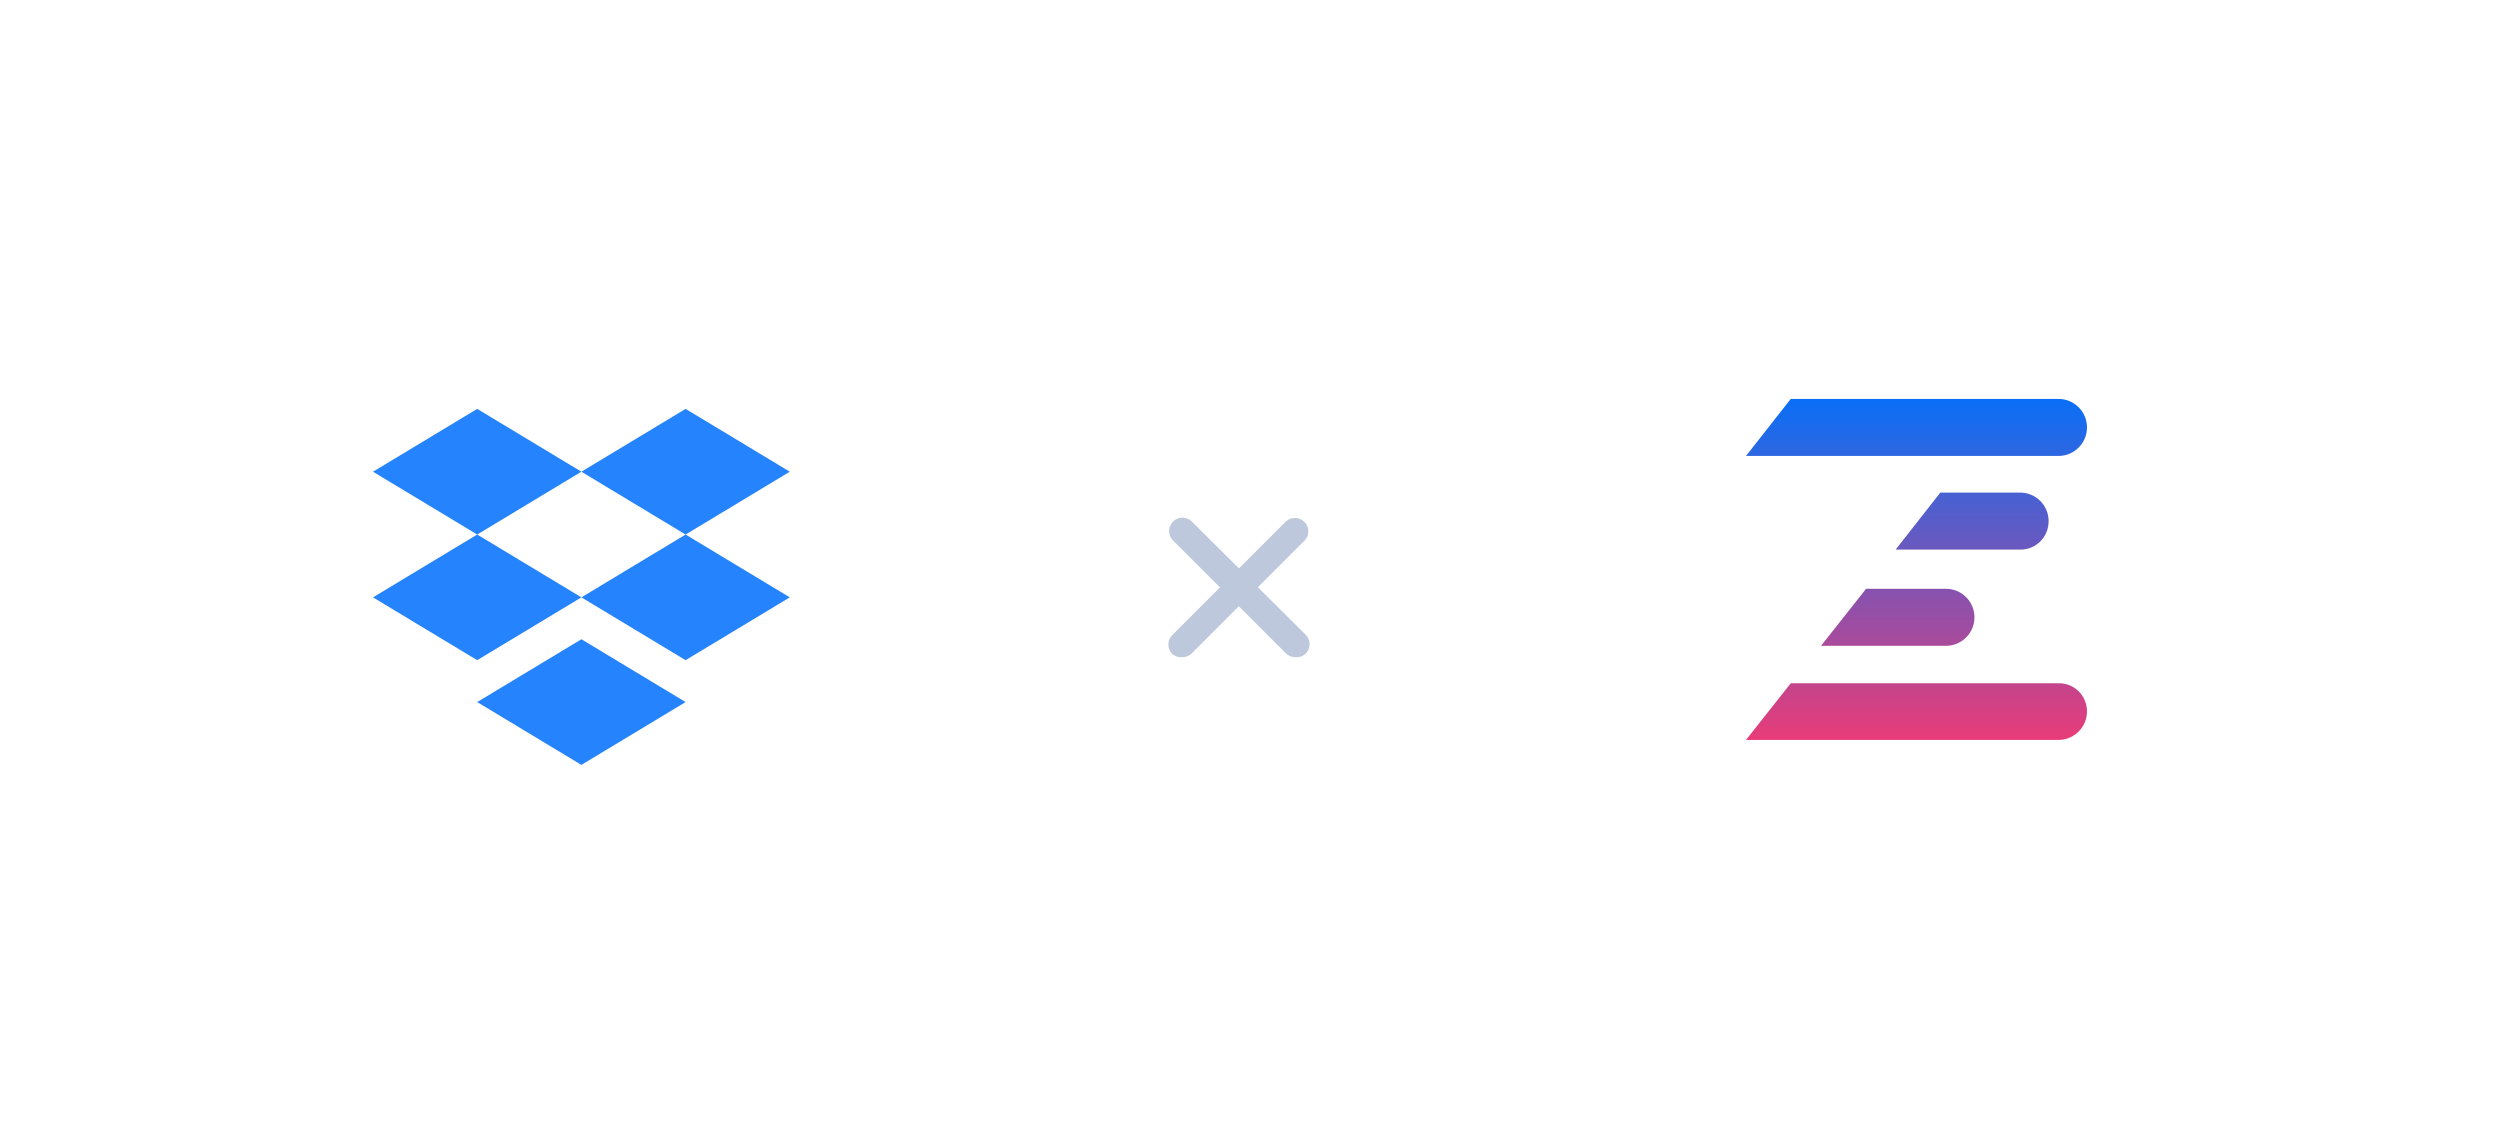 <svg width="246" height="113" viewBox="0 0 246 113" fill="none" xmlns="http://www.w3.org/2000/svg">
<g filter="url(#filter0_dd_1797_13911)">
<rect x="156.594" y="24" width="65.001" height="65" rx="15" fill="white"/>
<path d="M205.36 70.001C205.36 71.551 204.102 72.808 202.55 72.808H171.805L176.209 67.236H202.55C204.102 67.194 205.36 68.451 205.36 70.001ZM183.591 57.978L179.187 63.55H191.477C193.029 63.55 194.287 62.293 194.287 60.743C194.287 59.193 193.029 57.936 191.477 57.936H183.591V57.978ZM205.36 42.059C205.36 40.509 204.102 39.252 202.55 39.252H176.209L171.805 44.866H202.55C204.102 44.866 205.36 43.609 205.36 42.059ZM201.585 51.276C201.585 49.725 200.327 48.469 198.775 48.469H190.931L186.527 54.082H198.817C200.369 54.082 201.585 52.825 201.585 51.276Z" fill="url(#paint0_linear_1797_13911)"/>
</g>
<g filter="url(#filter1_dd_1797_13911)">
<rect x="24.406" y="24" width="65.001" height="65" rx="15" fill="white"/>
<path fill-rule="evenodd" clip-rule="evenodd" d="M46.956 40.234L36.703 46.416L46.956 52.598L36.703 58.779L46.956 64.961L57.209 58.779L67.462 64.961L77.715 58.779L67.462 52.598L77.715 46.416L67.462 40.234L57.209 46.416L46.956 40.234ZM57.209 46.416L67.462 52.598L57.209 58.779L46.956 52.598L57.209 46.416Z" fill="#2583FD"/>
<path d="M46.956 69.083L57.209 62.901L67.462 69.083L57.209 75.265L46.956 69.083Z" fill="#2583FD"/>
</g>
<path d="M116.286 64.666C115.945 64.686 115.61 64.573 115.351 64.35C114.841 63.837 114.841 63.008 115.351 62.495L126.524 51.323C127.054 50.826 127.887 50.854 128.384 51.384C128.833 51.864 128.859 52.602 128.445 53.112L117.207 64.35C116.951 64.57 116.622 64.683 116.286 64.666Z" fill="#BDC8DC"/>
<path d="M127.449 64.666C127.104 64.665 126.773 64.528 126.528 64.285L115.355 53.112C114.883 52.56 114.947 51.73 115.499 51.257C115.992 50.835 116.718 50.835 117.211 51.257L128.449 62.429C128.98 62.926 129.007 63.758 128.51 64.289C128.491 64.31 128.47 64.331 128.449 64.35C128.174 64.59 127.812 64.704 127.449 64.666Z" fill="#BDC8DC"/>
<defs>
<filter id="filter0_dd_1797_13911" x="132.594" y="0" width="113" height="113" filterUnits="userSpaceOnUse" color-interpolation-filters="sRGB">
<feFlood flood-opacity="0" result="BackgroundImageFix"/>
<feColorMatrix in="SourceAlpha" type="matrix" values="0 0 0 0 0 0 0 0 0 0 0 0 0 0 0 0 0 0 127 0" result="hardAlpha"/>
<feOffset dx="4" dy="-4"/>
<feGaussianBlur stdDeviation="10"/>
<feComposite in2="hardAlpha" operator="out"/>
<feColorMatrix type="matrix" values="0 0 0 0 0.91 0 0 0 0 0.235 0 0 0 0 0.471 0 0 0 0.15 0"/>
<feBlend mode="normal" in2="BackgroundImageFix" result="effect1_dropShadow_1797_13911"/>
<feColorMatrix in="SourceAlpha" type="matrix" values="0 0 0 0 0 0 0 0 0 0 0 0 0 0 0 0 0 0 127 0" result="hardAlpha"/>
<feOffset dx="-4" dy="4"/>
<feGaussianBlur stdDeviation="10"/>
<feComposite in2="hardAlpha" operator="out"/>
<feColorMatrix type="matrix" values="0 0 0 0 0.125 0 0 0 0 0.318 0 0 0 0 0.647 0 0 0 0.25 0"/>
<feBlend mode="normal" in2="effect1_dropShadow_1797_13911" result="effect2_dropShadow_1797_13911"/>
<feBlend mode="normal" in="SourceGraphic" in2="effect2_dropShadow_1797_13911" result="shape"/>
</filter>
<filter id="filter1_dd_1797_13911" x="0.406" y="0" width="113" height="113" filterUnits="userSpaceOnUse" color-interpolation-filters="sRGB">
<feFlood flood-opacity="0" result="BackgroundImageFix"/>
<feColorMatrix in="SourceAlpha" type="matrix" values="0 0 0 0 0 0 0 0 0 0 0 0 0 0 0 0 0 0 127 0" result="hardAlpha"/>
<feOffset dx="4" dy="-4"/>
<feGaussianBlur stdDeviation="10"/>
<feComposite in2="hardAlpha" operator="out"/>
<feColorMatrix type="matrix" values="0 0 0 0 0.91 0 0 0 0 0.235 0 0 0 0 0.471 0 0 0 0.15 0"/>
<feBlend mode="normal" in2="BackgroundImageFix" result="effect1_dropShadow_1797_13911"/>
<feColorMatrix in="SourceAlpha" type="matrix" values="0 0 0 0 0 0 0 0 0 0 0 0 0 0 0 0 0 0 127 0" result="hardAlpha"/>
<feOffset dx="-4" dy="4"/>
<feGaussianBlur stdDeviation="10"/>
<feComposite in2="hardAlpha" operator="out"/>
<feColorMatrix type="matrix" values="0 0 0 0 0.125 0 0 0 0 0.318 0 0 0 0 0.647 0 0 0 0.25 0"/>
<feBlend mode="normal" in2="effect1_dropShadow_1797_13911" result="effect2_dropShadow_1797_13911"/>
<feBlend mode="normal" in="SourceGraphic" in2="effect2_dropShadow_1797_13911" result="shape"/>
</filter>
<linearGradient id="paint0_linear_1797_13911" x1="188.594" y1="72.778" x2="188.594" y2="39.265" gradientUnits="userSpaceOnUse">
<stop stop-color="#E83C78"/>
<stop offset="1" stop-color="#096FF6"/>
</linearGradient>
</defs>
</svg>
